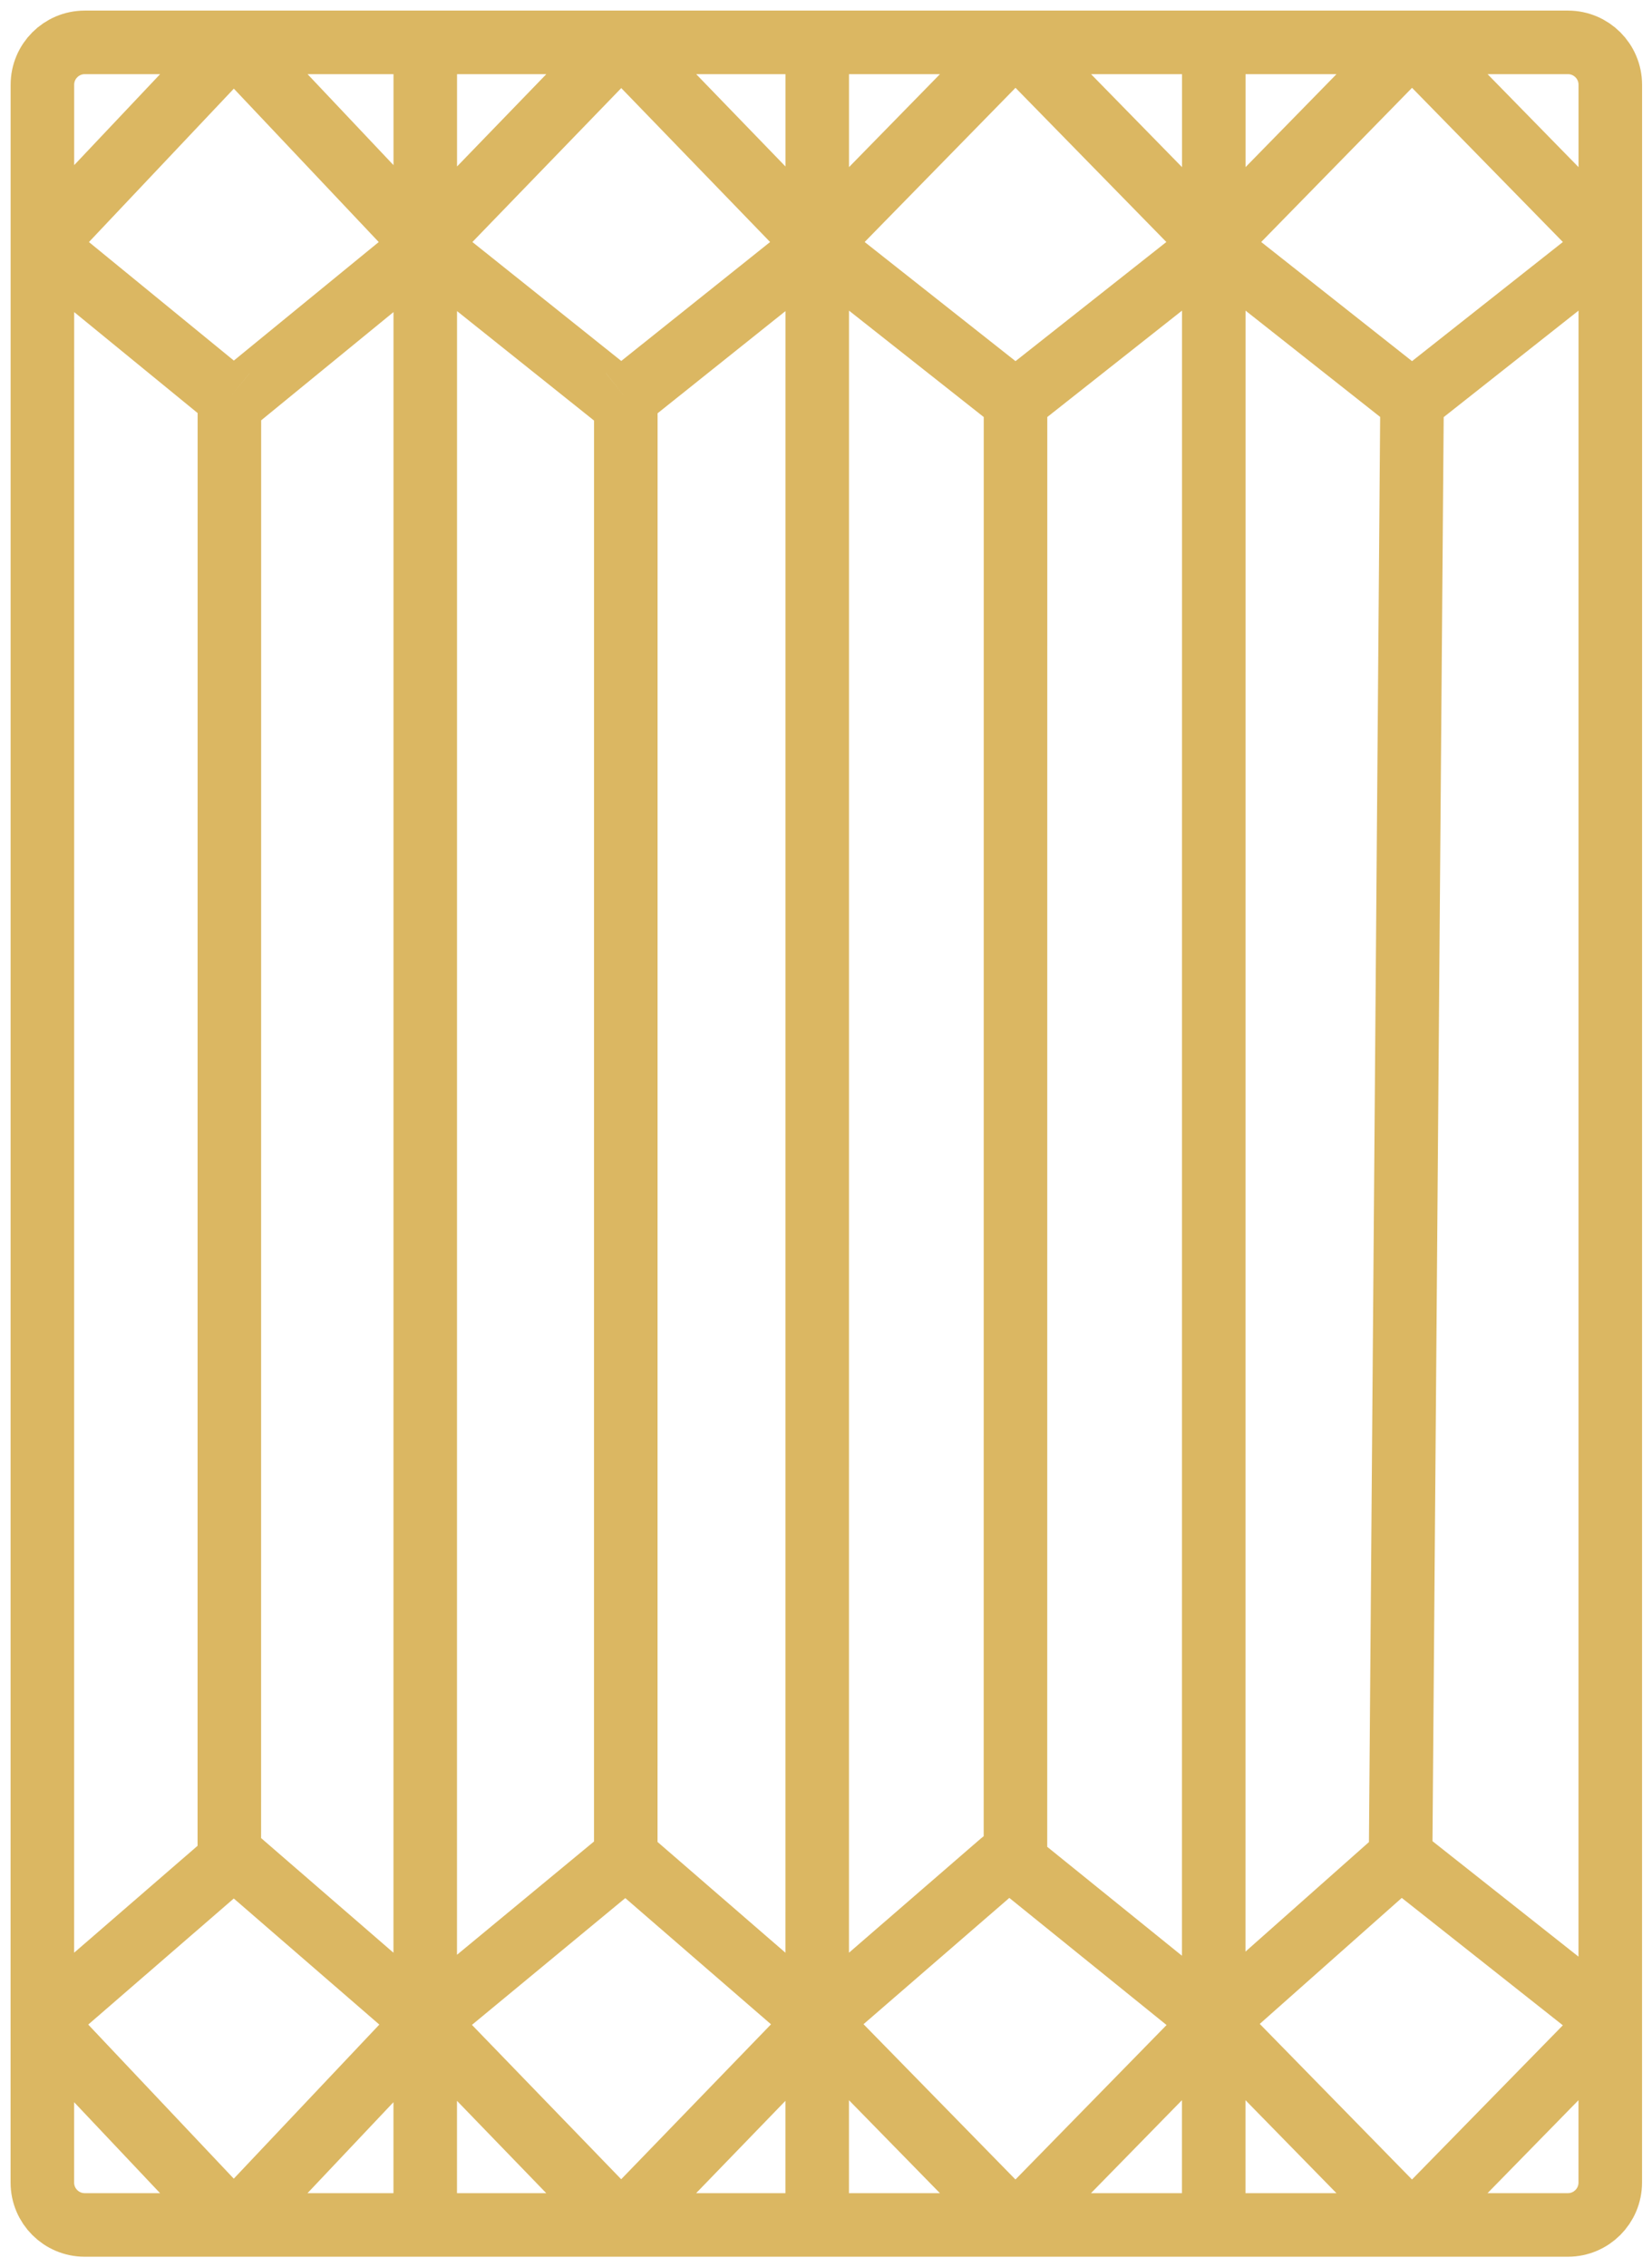 <?xml version="1.0" encoding="UTF-8"?>
<svg xmlns="http://www.w3.org/2000/svg" width="78" height="107" viewBox="0 0 78 107" fill="none">
  <path d="M20.079 2H11.041M20.079 2V11.564M20.079 2H29.333M20.077 105H11.038M20.077 105V95.436M20.077 105H29.33M38.586 2H29.333M38.586 2V11.564M38.586 2H47.948M38.584 105V95.436M38.584 105H29.33M38.584 105H47.945M57.309 2H47.948M57.309 2V11.564M57.309 2H66.67M57.306 105V95.436M57.306 105H47.945M57.306 105H66.668M11.041 2H4.002C2.898 2 2.002 2.895 2.002 4V11.564M11.041 2L2.002 11.564M11.041 2L20.079 11.564M2.002 11.564L2 95.436M2.002 11.564L10.831 18.782M20.079 11.564L11.251 18.782C11.129 18.882 10.953 18.882 10.831 18.782V18.782M20.079 11.564L29.333 2M20.079 11.564L29.118 18.782C29.244 18.883 29.422 18.883 29.548 18.782V18.782M20.079 11.564L20.077 95.436M29.333 2L38.586 11.564M38.586 11.564L47.948 2M38.586 11.564L47.948 18.954M38.586 11.564L38.584 95.436M38.586 11.564L29.548 18.782M47.948 2L57.309 11.564M47.948 18.954L57.309 11.564M47.948 18.954L47.945 87.872M57.309 11.564L66.67 2M57.309 11.564L66.67 18.954M57.309 11.564L57.306 95.436M66.67 2H74.031C75.136 2 76.031 2.895 76.031 4V11.564M66.67 2L76.031 11.564M66.67 18.954L76.031 11.564M66.67 18.954L66.13 87.611M76.031 11.564L76.029 95.436M11.038 105H4C2.895 105 2 104.105 2 103V95.436M11.038 105L2 95.436M11.038 105L20.077 95.436M2 95.436L10.828 87.793M20.077 95.436L11.249 87.793C11.128 87.689 10.949 87.689 10.828 87.793V87.793M20.077 95.436L29.546 87.611M20.077 95.436L29.33 105M29.546 87.611L38.584 95.436M29.546 87.611L29.548 18.782M38.584 95.436L29.33 105M38.584 95.436L47.309 87.883C47.49 87.726 47.758 87.721 47.945 87.872V87.872M38.584 95.436L47.945 105M57.306 95.436L47.945 105M57.306 95.436L66.13 87.611M57.306 95.436L66.668 105M57.306 95.436L47.945 87.872M66.13 87.611L76.029 95.436M66.668 105H74.029C75.133 105 76.029 104.105 76.029 103V95.436M66.668 105L76.029 95.436M10.831 18.782L10.828 87.793" stroke="#DBB762" stroke-width="3"></path>
</svg>
